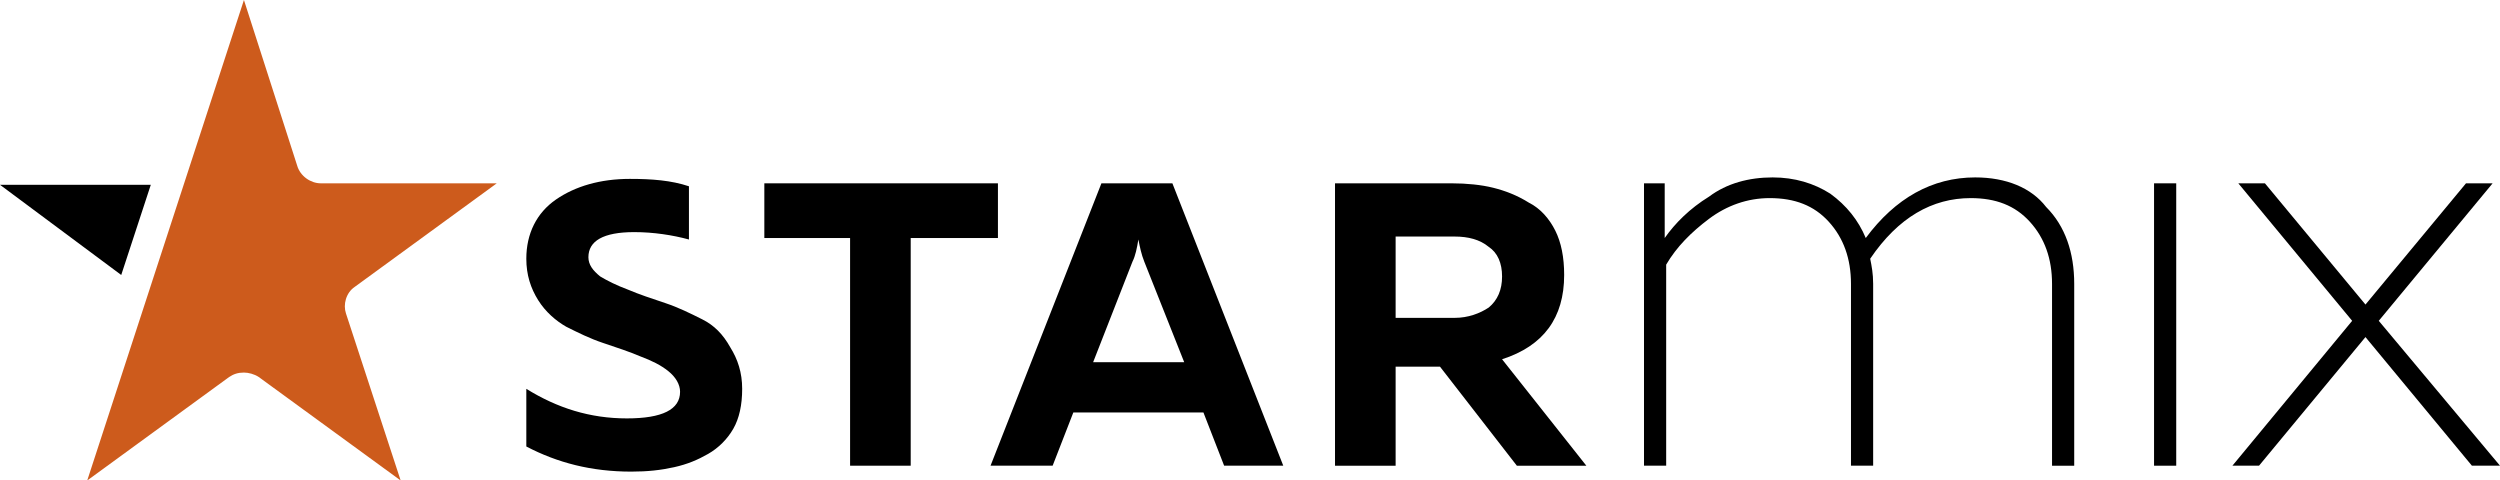 <?xml version="1.0" encoding="UTF-8"?> <svg xmlns="http://www.w3.org/2000/svg" viewBox="0 0 169.1 32.5"><g><path fill="#CD5B1C" d="M24,19.4l9.6-7H21.7c-0.7,0-1.4-0.5-1.6-1.2L16.5,0L5.9,32.5l9.6-7c0.3-0.2,0.6-0.3,1-0.3c0.3,0,0.7,0.1,1,0.3 l9.6,7l-3.7-11.3C23.2,20.6,23.4,19.8,24,19.4"></path></g><polygon points="0,12.5 0,12.5 8.2,18.6 10.2,12.5 "></polygon><g><path d="M73.9,24.6l2.7-6.9c0.2-0.4,0.3-0.9,0.4-1.5c0.1,0.5,0.2,1,0.4,1.5l2.7,6.8H73.9z M74.5,12.4L67,31.5h4.2l1.4-3.6h8.8 l1.4,3.6h4l-7.5-19.1H74.5z"></path><path d="M100.7,20.8c-0.6,0.4-1.4,0.7-2.3,0.7h-4V16h4c0.9,0,1.7,0.2,2.3,0.7c0.6,0.4,0.9,1.1,0.9,2 C101.6,19.6,101.3,20.3,100.7,20.8 M105.8,18.6c0-1.2-0.2-2.2-0.6-3c-0.4-0.8-1-1.5-1.8-1.9c-0.8-0.5-1.6-0.8-2.4-1 c-0.8-0.2-1.8-0.3-2.8-0.3h-7.9v19.1h4.1v-6.7h3l5.2,6.7h4.7l-5.7-7.2C104.4,23.4,105.8,21.5,105.8,18.6"></path></g><polygon points="67.5,12.4 51.7,12.4 51.7,16.1 57.5,16.1 57.5,31.5 61.6,31.5 61.6,16.1 67.5,16.1 "></polygon><g><path d="M47.5,21.6c-0.8-0.4-1.6-0.8-2.5-1.1c-0.9-0.3-1.8-0.6-2.5-0.9c-0.8-0.3-1.4-0.6-1.9-0.9c-0.5-0.4-0.8-0.8-0.8-1.3 c0-1.1,1-1.7,3.1-1.7c1.3,0,2.6,0.2,3.7,0.5v-3.6c-1.2-0.4-2.5-0.5-4-0.5c-2,0-3.7,0.5-5,1.4c-1.3,0.9-2,2.3-2,4 c0,1.1,0.3,2,0.8,2.8c0.5,0.8,1.2,1.4,1.9,1.8c0.8,0.4,1.6,0.8,2.5,1.1c0.9,0.3,1.8,0.6,2.5,0.9c0.8,0.3,1.4,0.6,1.9,1 c0.5,0.4,0.8,0.9,0.8,1.4c0,1.2-1.2,1.8-3.6,1.8c-2.5,0-4.7-0.7-6.8-2v3.9c2.1,1.1,4.4,1.7,7.1,1.7c1.1,0,2-0.1,2.9-0.3 c0.9-0.2,1.6-0.5,2.3-0.9c0.7-0.4,1.3-1,1.7-1.7c0.4-0.7,0.6-1.6,0.6-2.7c0-1.1-0.3-2-0.8-2.8C48.9,22.6,48.3,22,47.5,21.6"></path><path d="M133.6,12c-2.9,0-5.4,1.4-7.4,4.1c-0.5-1.2-1.3-2.2-2.4-3c-1.1-0.7-2.4-1.1-3.9-1.1c-1.6,0-3.1,0.4-4.3,1.3 c-1.3,0.8-2.3,1.8-3,2.8v-3.7h-1.4v19.1h1.5V17.9c0.7-1.2,1.7-2.2,2.9-3.1s2.6-1.4,4.1-1.4c1.7,0,3,0.5,4,1.6 c1,1.1,1.5,2.5,1.5,4.2v12.3h1.5V19.2c0-0.7-0.1-1.2-0.2-1.7c1.9-2.8,4.2-4.1,6.8-4.1c1.7,0,3,0.5,4,1.6c1,1.1,1.5,2.5,1.5,4.2 v12.3h1.5V19.2c0-2.1-0.6-3.9-1.9-5.2C137.4,12.7,135.7,12,133.6,12"></path></g><rect x="145.7" y="12.4" width="1.5" height="19.1"></rect><polygon points="166.8,12.4 160,20.6 153.2,12.4 151.4,12.4 159.1,21.7 151,31.5 151,31.5 152.8,31.5 160,22.8 167.2,31.5 169.1,31.5 160.9,21.7 168.6,12.4 168.7,12.4"></polygon></svg> 